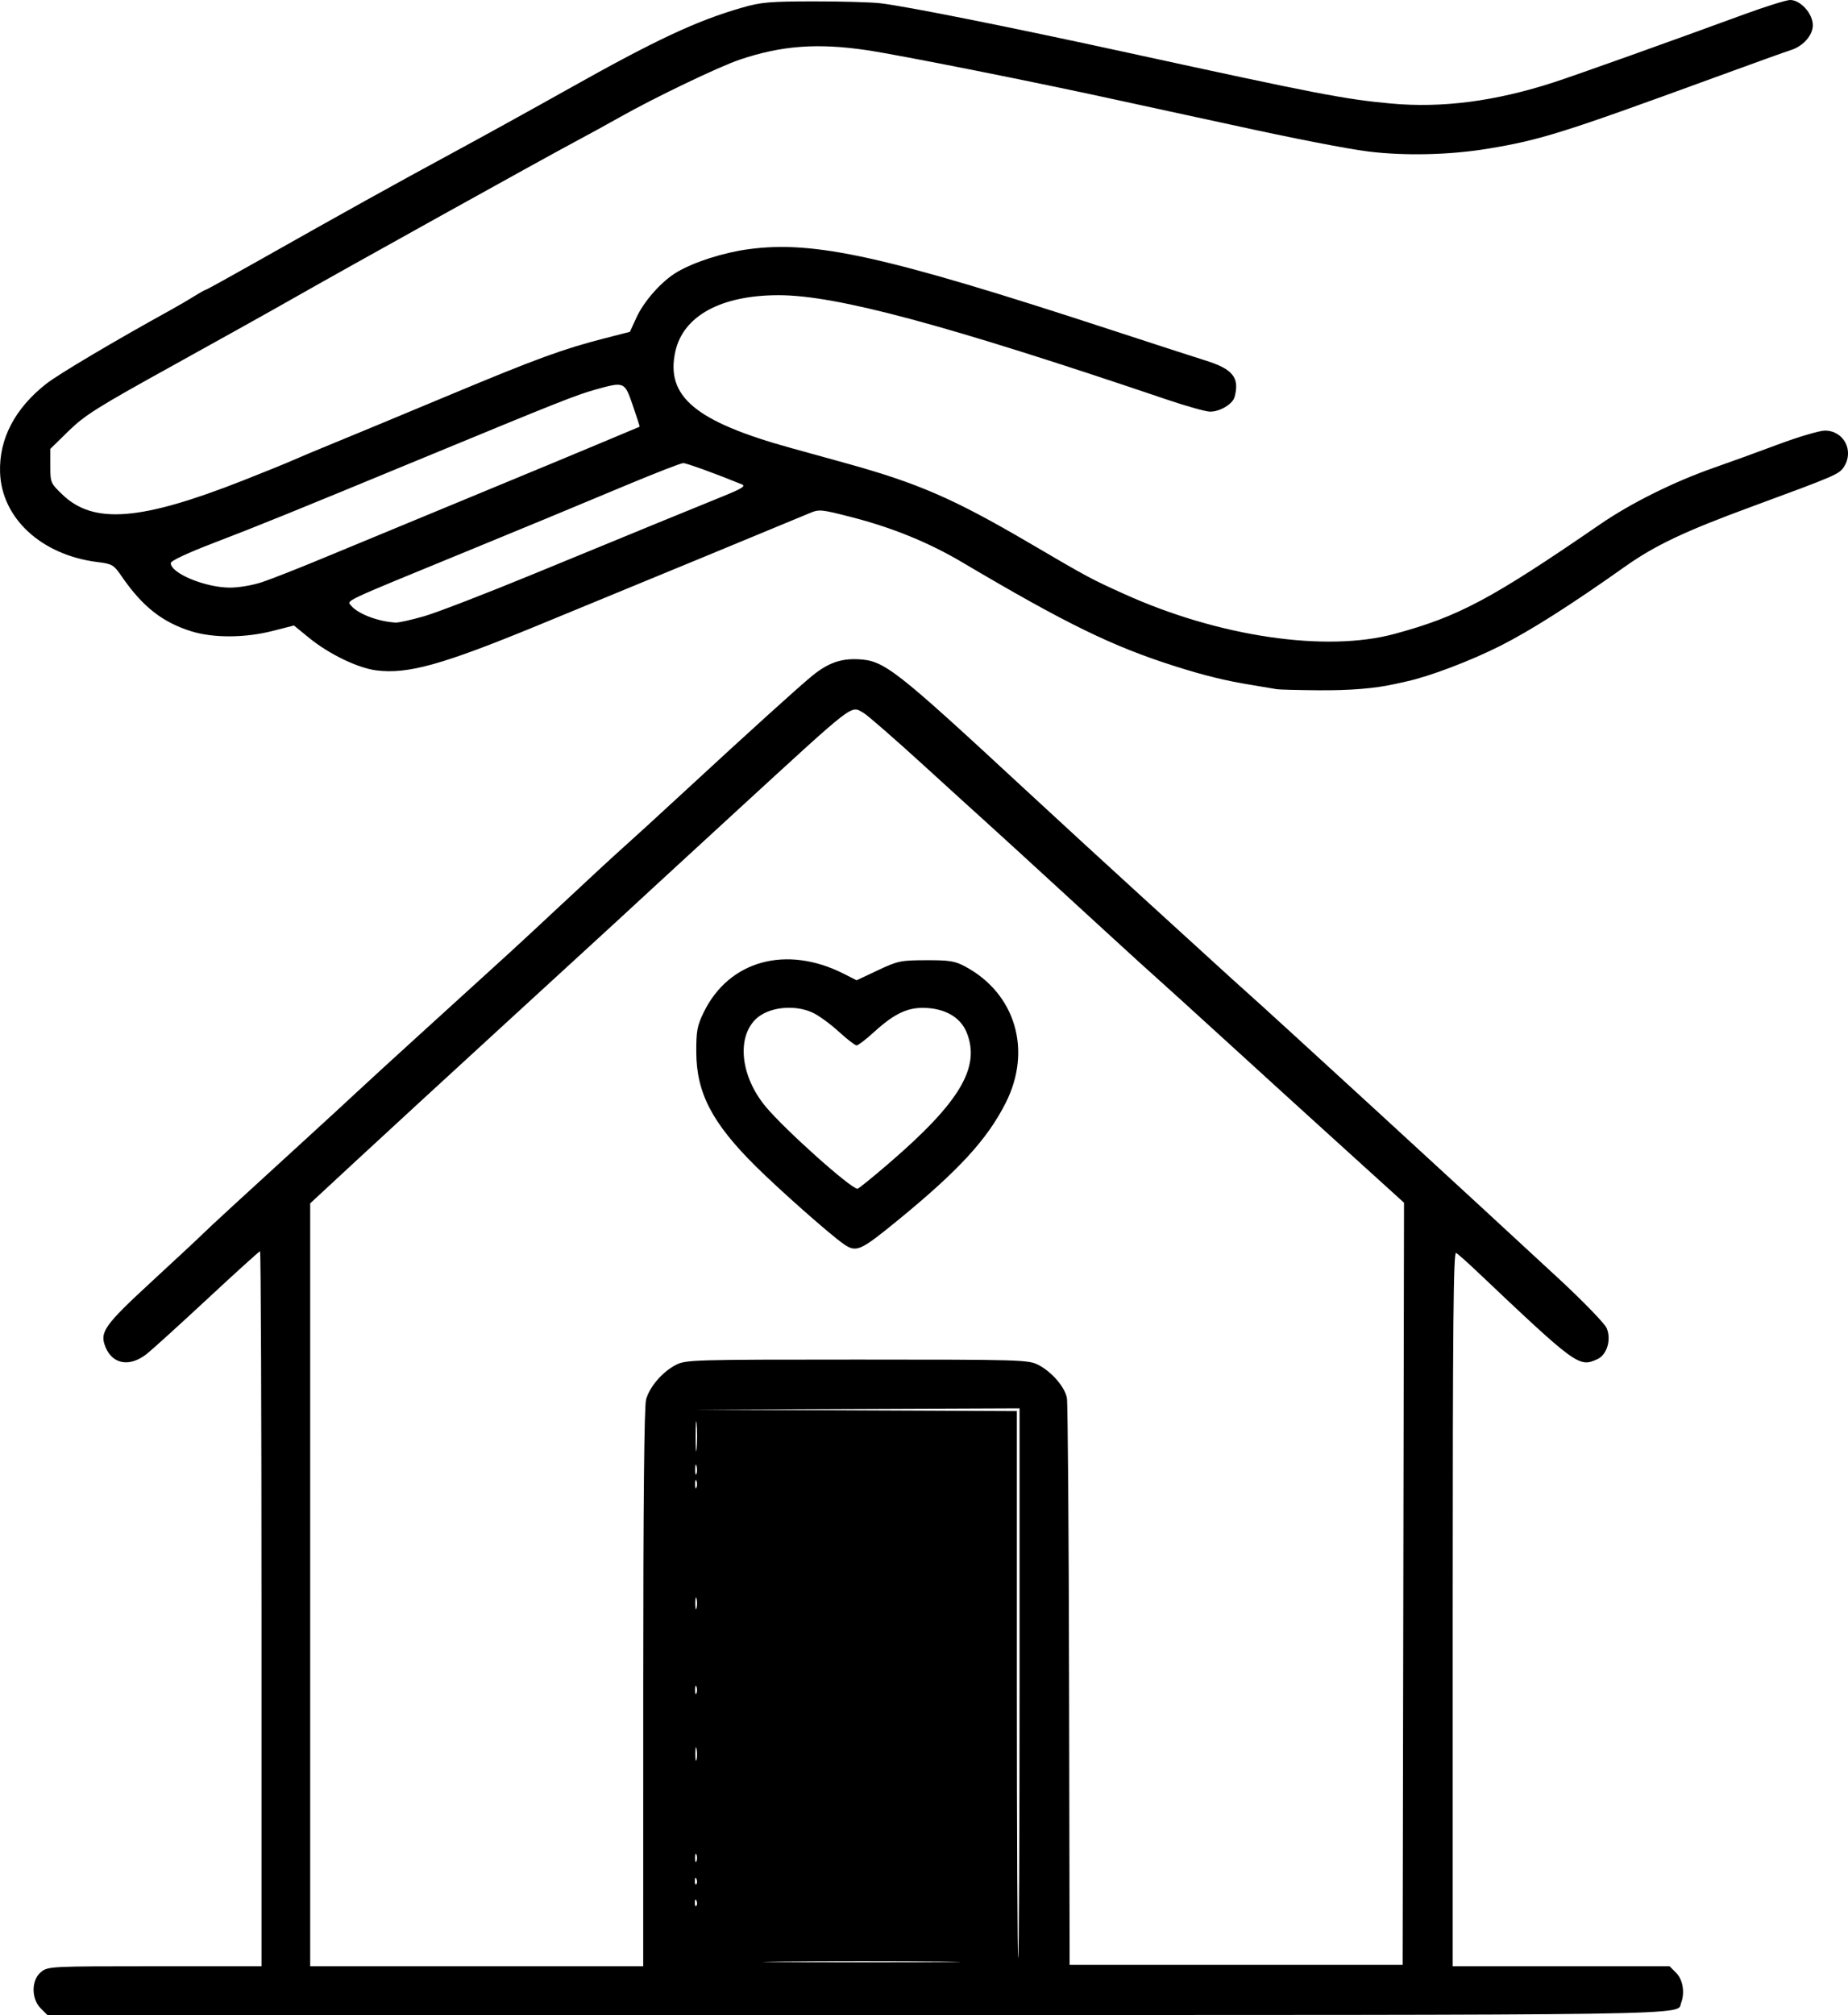 <?xml version="1.0" encoding="UTF-8" standalone="no"?>
<!-- Created with Inkscape (http://www.inkscape.org/) -->

<svg
   width="143.416mm"
   height="156.323mm"
   viewBox="0 0 143.416 156.323"
   version="1.1"
   id="svg1"
   xml:space="preserve"
   xmlns="http://www.w3.org/2000/svg"
   xmlns:svg="http://www.w3.org/2000/svg"><defs
     id="defs1" /><g
     id="layer1"
     transform="translate(-44.553,-102.09)"><path
       style="fill:#000000;stroke-width:0.794"
       d="m 47.712,257.897 c -0.752,-0.752 -0.733,-2.225 0.038,-2.831 0.539,-0.424 0.775,-0.435 8.825,-0.435 h 8.271 v -27.735 c 0,-15.254 -0.05,-27.735 -0.112,-27.735 -0.061,0 -1.881,1.647 -4.045,3.66 -2.163,2.013 -4.301,3.951 -4.75,4.307 -1.301,1.031 -2.634,0.819 -3.188,-0.507 -0.494,-1.182 -0.14,-1.685 3.645,-5.174 1.927,-1.777 3.695,-3.425 3.928,-3.662 0.396,-0.402 3.037,-2.832 8.303,-7.638 1.213,-1.107 2.821,-2.587 3.572,-3.289 0.751,-0.701 3.02,-2.779 5.043,-4.617 2.022,-1.838 4.102,-3.729 4.622,-4.204 0.52,-0.475 1.513,-1.378 2.206,-2.009 0.693,-0.63 2.726,-2.517 4.517,-4.192 1.791,-1.675 3.736,-3.469 4.321,-3.987 0.585,-0.517 2.753,-2.501 4.818,-4.407 5.028,-4.644 8.83,-8.085 9.866,-8.928 1.208,-0.984 2.204,-1.342 3.553,-1.279 2.031,0.095 2.813,0.704 12.901,10.044 2.531,2.344 6.574,6.057 8.985,8.253 2.411,2.196 5.054,4.607 5.875,5.358 0.82,0.751 1.865,1.698 2.323,2.103 2.053,1.821 17.701,16.183 24.352,22.351 1.855,1.72 3.5,3.419 3.655,3.776 0.383,0.88 0.032,2.074 -0.71,2.412 -1.44,0.656 -1.593,0.544 -9.447,-6.894 -0.693,-0.657 -1.379,-1.263 -1.523,-1.347 -0.21,-0.122 -0.263,5.454 -0.263,27.594 v 27.747 h 8.414 8.414 l 0.516,0.516 c 0.513,0.513 0.683,1.535 0.385,2.311 -0.386,1.006 3.06,0.955 -64.057,0.955 H 48.228 Z m 46.76,-24.855 c 7.8e-4,-14.416 0.074,-21.853 0.222,-22.383 0.276,-0.994 1.278,-2.153 2.323,-2.686 0.766,-0.391 1.348,-0.408 14.053,-0.408 12.705,0 13.287,0.017 14.053,0.408 1.048,0.535 2.073,1.721 2.23,2.582 0.069,0.378 0.145,10.426 0.168,22.329 l 0.042,21.641 h 12.922 12.922 l 0.053,-29.564 0.053,-29.564 -0.789,-0.716 c -0.434,-0.394 -2.538,-2.301 -4.676,-4.239 -2.138,-1.938 -5.867,-5.331 -8.286,-7.54 -2.419,-2.209 -4.827,-4.395 -5.35,-4.857 -0.523,-0.462 -2.187,-1.975 -3.698,-3.362 -6.014,-5.519 -9.266,-8.495 -9.683,-8.861 -0.241,-0.211 -2.355,-2.133 -4.699,-4.271 -2.343,-2.138 -4.496,-4.013 -4.783,-4.167 -1.017,-0.546 -0.453,-0.984 -9.829,7.616 -2.657,2.437 -5.545,5.092 -6.417,5.901 -2,1.854 -2.077,1.925 -11.549,10.607 -4.334,3.972 -9.51,8.733 -11.504,10.58 l -3.624,3.358 v 29.592 29.592 h 12.922 12.922 z m 15.541,-34.45 c -1.05,-0.727 -4.985,-4.208 -6.838,-6.047 -3.36,-3.337 -4.575,-5.675 -4.586,-8.826 -0.006,-1.643 0.069,-2.047 0.57,-3.081 1.957,-4.033 6.418,-5.262 10.885,-2.999 l 0.989,0.501 1.646,-0.775 c 1.549,-0.73 1.77,-0.776 3.747,-0.782 1.804,-0.006 2.23,0.062 3.015,0.481 3.909,2.086 5.228,6.493 3.165,10.578 -1.443,2.859 -3.669,5.276 -8.463,9.188 -2.844,2.321 -3.142,2.448 -4.131,1.763 z m 3.498,-6.229 c 5.532,-4.757 7.148,-7.466 6.065,-10.164 -0.448,-1.115 -1.532,-1.798 -3.027,-1.906 -1.472,-0.106 -2.524,0.366 -4.183,1.879 -0.616,0.562 -1.217,1.021 -1.336,1.021 -0.119,0 -0.75,-0.488 -1.401,-1.084 -0.652,-0.596 -1.563,-1.256 -2.026,-1.466 -1.453,-0.661 -3.474,-0.415 -4.427,0.539 -1.473,1.473 -1.12,4.46 0.8,6.763 1.493,1.791 6.552,6.319 7.12,6.371 0.072,0.006 1.159,-0.873 2.416,-1.954 z m 4.14,61.9 c -3.372,-0.033 -8.95,-0.033 -12.397,-5e-5 -3.446,0.032 -0.687,0.059 6.131,0.059 6.818,2e-5 9.638,-0.026 6.266,-0.059 z m 6.026,-21.589 v -21.326 l -12.659,0.051 -12.659,0.051 12.554,0.056 12.554,0.056 v 21.22 c 0,11.671 0.047,21.22 0.105,21.22 0.058,0 0.105,-9.597 0.105,-21.326 z m -25.07,16.875 c -0.067,-0.168 -0.117,-0.118 -0.127,0.127 -0.009,0.221 0.041,0.346 0.11,0.276 0.07,-0.07 0.077,-0.251 0.017,-0.403 z m 0,-1.681 c -0.067,-0.168 -0.117,-0.118 -0.127,0.127 -0.009,0.221 0.041,0.346 0.11,0.276 0.07,-0.07 0.077,-0.251 0.017,-0.403 z m -0.004,-1.904 c -0.058,-0.144 -0.106,-0.026 -0.106,0.263 0,0.289 0.048,0.407 0.106,0.263 0.058,-0.144 0.058,-0.381 0,-0.525 z m 0.009,-8.192 c -0.05,-0.261 -0.093,-0.097 -0.096,0.365 -0.002,0.462 0.039,0.676 0.091,0.475 0.053,-0.201 0.054,-0.579 0.004,-0.84 z m -0.009,-4.835 c -0.058,-0.144 -0.106,-0.026 -0.106,0.263 0,0.289 0.048,0.407 0.106,0.263 0.058,-0.144 0.058,-0.381 0,-0.525 z m 0.006,-6.829 c -0.053,-0.202 -0.096,-0.037 -0.096,0.368 0,0.404 0.043,0.57 0.096,0.368 0.053,-0.202 0.053,-0.533 0,-0.735 z m -0.006,-9.14 c -0.058,-0.144 -0.106,-0.026 -0.106,0.263 0,0.289 0.048,0.407 0.106,0.263 0.058,-0.144 0.058,-0.381 0,-0.525 z m 0.006,-1.152 c -0.053,-0.204 -0.1,-0.088 -0.105,0.259 -0.004,0.347 0.039,0.514 0.097,0.372 0.058,-0.142 0.061,-0.426 0.008,-0.63 z m 0.008,-3.267 c -0.044,-0.488 -0.08,-0.036 -0.079,1.004 6.4e-4,1.04 0.037,1.439 0.08,0.887 0.043,-0.552 0.043,-1.403 -10e-4,-1.891 z m 45.02,-56.991 c -0.173,-0.034 -1.024,-0.176 -1.891,-0.317 -2.072,-0.336 -3.68,-0.728 -6.002,-1.464 -4.865,-1.542 -8.45,-3.293 -16.521,-8.066 -2.594,-1.535 -5.427,-2.69 -8.578,-3.499 -2.398,-0.616 -2.516,-0.627 -3.29,-0.298 -0.889,0.378 -14.028,5.802 -21.078,8.701 -7.425,3.054 -10.068,3.79 -12.51,3.485 -1.426,-0.178 -3.677,-1.262 -5.202,-2.504 l -1.202,-0.979 -1.661,0.424 c -2.14,0.546 -4.596,0.556 -6.3,0.026 -2.248,-0.7 -3.794,-1.919 -5.406,-4.262 -0.622,-0.904 -0.73,-0.968 -1.887,-1.112 -4.337,-0.542 -7.433,-3.394 -7.551,-6.955 -0.086,-2.596 1.147,-4.96 3.586,-6.874 0.951,-0.746 5.306,-3.329 9.664,-5.73 0.578,-0.318 1.403,-0.8 1.834,-1.071 0.431,-0.271 0.827,-0.492 0.88,-0.492 0.053,0 1.875,-1.005 4.049,-2.233 6.582,-3.719 10.678,-5.993 15.088,-8.378 2.311,-1.25 6.33,-3.468 8.93,-4.928 6.85,-3.848 10.018,-5.332 13.554,-6.349 1.478,-0.425 2.144,-0.483 5.566,-0.486 2.138,-0.002 4.454,0.063 5.148,0.144 2.026,0.236 9.976,1.823 19.225,3.838 14.749,3.213 16.823,3.613 20.432,3.944 3.972,0.364 8.115,-0.179 12.661,-1.658 1.719,-0.559 9.095,-3.192 14.665,-5.236 1.71,-0.627 3.348,-1.14 3.641,-1.14 0.806,0 1.76,1.063 1.76,1.961 0,0.783 -0.775,1.648 -1.732,1.933 -0.261,0.077 -2.932,1.039 -5.937,2.137 -11.762,4.297 -13.476,4.834 -17.568,5.509 -2.93,0.483 -6.396,0.565 -9.227,0.219 -1.652,-0.202 -5.944,-1.039 -10.71,-2.088 -1.098,-0.242 -2.611,-0.569 -3.362,-0.727 -0.751,-0.158 -3.162,-0.682 -5.358,-1.164 -6.322,-1.388 -17.014,-3.516 -19.528,-3.887 -3.834,-0.566 -6.621,-0.357 -9.87,0.74 -1.593,0.538 -6.611,2.945 -9.262,4.443 -0.924,0.522 -2.532,1.403 -3.572,1.957 -2.445,1.303 -18.063,9.979 -21.746,12.08 -1.56,0.89 -5.813,3.263 -9.451,5.274 -5.788,3.199 -6.792,3.829 -8.037,5.047 l -1.423,1.391 v 1.324 c 0,1.294 0.021,1.344 0.942,2.227 2.418,2.317 6.064,2.031 14.017,-1.099 1.653,-0.651 3.384,-1.353 3.846,-1.561 0.462,-0.208 1.88,-0.803 3.152,-1.321 1.271,-0.519 5.282,-2.184 8.913,-3.701 6.88,-2.874 8.897,-3.612 12.158,-4.448 l 1.951,-0.501 0.499,-1.09 c 0.6,-1.311 1.977,-2.854 3.173,-3.555 1.329,-0.779 3.577,-1.498 5.51,-1.762 5.104,-0.699 10.651,0.53 27.993,6.202 3.409,1.115 6.776,2.207 7.482,2.426 2.138,0.664 2.673,1.332 2.27,2.832 -0.148,0.551 -1.127,1.14 -1.897,1.14 -0.324,0 -1.822,-0.418 -3.329,-0.928 -17.228,-5.835 -25.678,-8.107 -30.158,-8.107 -4.459,0 -7.397,1.597 -8.014,4.355 -0.784,3.503 1.549,5.45 8.992,7.506 1.484,0.41 3.407,0.942 4.274,1.182 5.578,1.546 8.337,2.746 14.182,6.169 4.637,2.716 4.781,2.793 7.396,3.975 7.32,3.309 15.637,4.535 20.969,3.089 4.987,-1.352 7.469,-2.675 15.968,-8.513 2.387,-1.64 5.745,-3.306 8.825,-4.38 1.156,-0.403 3.393,-1.215 4.972,-1.805 1.579,-0.59 3.214,-1.073 3.634,-1.073 1.469,0 2.288,1.574 1.468,2.824 -0.366,0.559 -0.676,0.692 -7.103,3.057 -5.272,1.94 -7.534,3.01 -9.905,4.688 -4.209,2.979 -7.339,4.966 -9.665,6.136 -2.322,1.168 -5.454,2.356 -7.249,2.751 -0.404,0.089 -0.83,0.183 -0.945,0.209 -1.515,0.34 -3.466,0.5 -5.883,0.481 -1.618,-0.013 -3.083,-0.051 -3.257,-0.084 z m -66.161,-5.662 c 0.985,-0.286 4.81,-1.762 8.5,-3.281 8.171,-3.363 12.206,-5.018 14.679,-6.02 1.487,-0.603 1.793,-0.795 1.471,-0.927 -2.036,-0.832 -4.292,-1.65 -4.551,-1.65 -0.174,0 -2.15,0.766 -4.39,1.703 -4.858,2.032 -7.66,3.193 -12.582,5.213 -9.616,3.947 -9.147,3.726 -8.801,4.143 0.533,0.643 2.095,1.237 3.452,1.313 0.236,0.013 1.235,-0.21 2.221,-0.495 z m -12.571,-2.648 c 0.719,-0.24 2.867,-1.085 4.773,-1.878 1.907,-0.793 5.689,-2.358 8.404,-3.478 6.017,-2.481 12.912,-5.347 16.109,-6.696 0.02,-0.008 -0.217,-0.747 -0.525,-1.642 -0.646,-1.873 -0.641,-1.871 -2.928,-1.232 -1.469,0.41 -2.908,0.981 -13.287,5.271 -10.365,4.284 -12.784,5.266 -16.284,6.607 -2.077,0.796 -3.362,1.399 -3.362,1.576 0,0.788 2.654,1.891 4.577,1.902 0.688,0.004 1.782,-0.182 2.521,-0.429 z"
       id="path3176" /></g></svg>
